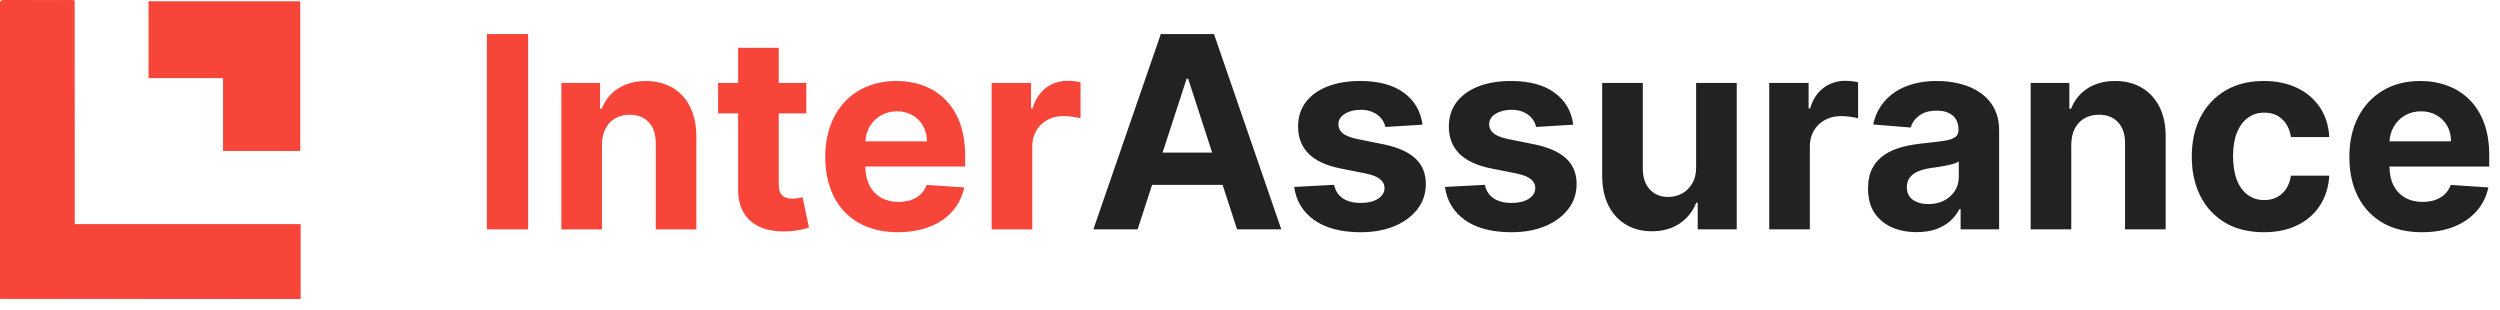 <?xml version="1.0" encoding="UTF-8"?>
<svg xmlns:xlink="http://www.w3.org/1999/xlink" xmlns="http://www.w3.org/2000/svg" width="218" height="27" viewBox="0 0 218 27" fill="none">
  <path d="M46.055 2.973H42.455V20.001H46.055V2.973ZM52.493 12.618C52.501 10.972 53.482 10.007 54.912 10.007C56.334 10.007 57.191 10.938 57.182 12.501V20.001H60.724V11.87C60.724 8.893 58.978 7.064 56.318 7.064C54.422 7.064 53.05 7.995 52.476 9.483H52.327V7.23H48.951V20.001H52.493V12.618ZM70.309 7.23H67.906V4.17H64.364V7.23H62.618V9.891H64.364V16.542C64.347 19.045 66.052 20.284 68.621 20.176C69.536 20.142 70.184 19.959 70.542 19.843L69.985 17.207C69.81 17.241 69.436 17.324 69.103 17.324C68.397 17.324 67.906 17.058 67.906 16.077V9.891H70.309V7.23ZM78.299 20.25C81.459 20.25 83.587 18.712 84.086 16.343L80.81 16.127C80.453 17.099 79.538 17.607 78.357 17.607C76.586 17.607 75.464 16.434 75.464 14.53V14.522H84.161V13.549C84.161 9.209 81.534 7.064 78.158 7.064C74.4 7.064 71.963 9.733 71.963 13.674C71.963 17.723 74.366 20.25 78.299 20.25ZM75.464 12.327C75.539 10.872 76.644 9.708 78.216 9.708C79.754 9.708 80.818 10.805 80.827 12.327H75.464ZM86.472 20.001H90.014V12.776C90.014 11.204 91.162 10.123 92.725 10.123C93.215 10.123 93.889 10.207 94.222 10.315V7.172C93.906 7.097 93.465 7.047 93.107 7.047C91.677 7.047 90.505 7.878 90.039 9.458H89.906V7.23H86.472V20.001Z" fill="#F8453A"></path>
  <path d="M99.2 20H95.342L101.221 2.972H105.86L111.73 20H107.872L103.607 6.863H103.474L99.2 20ZM98.959 13.307H108.072V16.118H98.959V13.307ZM124.042 10.871L120.799 11.071C120.744 10.793 120.625 10.544 120.442 10.322C120.259 10.095 120.018 9.915 119.718 9.782C119.425 9.643 119.073 9.574 118.662 9.574C118.114 9.574 117.651 9.69 117.274 9.923C116.897 10.15 116.709 10.455 116.709 10.838C116.709 11.143 116.831 11.4 117.074 11.611C117.318 11.822 117.737 11.991 118.33 12.118L120.641 12.584C121.883 12.839 122.809 13.249 123.418 13.815C124.028 14.38 124.333 15.123 124.333 16.043C124.333 16.88 124.086 17.614 123.593 18.246C123.105 18.878 122.435 19.371 121.581 19.726C120.733 20.075 119.754 20.25 118.646 20.25C116.955 20.25 115.608 19.898 114.605 19.194C113.607 18.485 113.022 17.52 112.851 16.3L116.334 16.118C116.44 16.633 116.695 17.027 117.099 17.298C117.504 17.564 118.022 17.697 118.654 17.697C119.275 17.697 119.774 17.578 120.151 17.34C120.533 17.096 120.727 16.783 120.733 16.4C120.727 16.079 120.591 15.816 120.325 15.61C120.059 15.4 119.649 15.239 119.095 15.128L116.883 14.688C115.636 14.438 114.708 14.006 114.098 13.39C113.494 12.775 113.192 11.991 113.192 11.037C113.192 10.217 113.413 9.51 113.857 8.917C114.306 8.324 114.935 7.867 115.744 7.545C116.559 7.224 117.512 7.063 118.604 7.063C120.217 7.063 121.487 7.404 122.412 8.086C123.344 8.768 123.887 9.696 124.042 10.871ZM137.189 10.871L133.947 11.071C133.891 10.793 133.772 10.544 133.589 10.322C133.406 10.095 133.165 9.915 132.866 9.782C132.572 9.643 132.22 9.574 131.81 9.574C131.261 9.574 130.798 9.69 130.421 9.923C130.044 10.15 129.856 10.455 129.856 10.838C129.856 11.143 129.978 11.4 130.222 11.611C130.466 11.822 130.884 11.991 131.477 12.118L133.789 12.584C135.03 12.839 135.956 13.249 136.566 13.815C137.176 14.38 137.48 15.123 137.48 16.043C137.48 16.88 137.234 17.614 136.74 18.246C136.253 18.878 135.582 19.371 134.728 19.726C133.88 20.075 132.902 20.25 131.793 20.25C130.103 20.25 128.756 19.898 127.752 19.194C126.755 18.485 126.17 17.52 125.998 16.3L129.482 16.118C129.587 16.633 129.842 17.027 130.247 17.298C130.651 17.564 131.17 17.697 131.802 17.697C132.422 17.697 132.921 17.578 133.298 17.34C133.681 17.096 133.875 16.783 133.88 16.4C133.875 16.079 133.739 15.816 133.473 15.61C133.207 15.4 132.797 15.239 132.242 15.128L130.031 14.688C128.783 14.438 127.855 14.006 127.245 13.39C126.641 12.775 126.339 11.991 126.339 11.037C126.339 10.217 126.561 9.51 127.004 8.917C127.453 8.324 128.082 7.867 128.891 7.545C129.706 7.224 130.66 7.063 131.752 7.063C133.365 7.063 134.634 7.404 135.56 8.086C136.491 8.768 137.034 9.696 137.189 10.871ZM147.901 14.563V7.229H151.443V20H148.042V17.681H147.909C147.621 18.429 147.141 19.03 146.471 19.485C145.805 19.939 144.993 20.167 144.034 20.167C143.181 20.167 142.43 19.973 141.781 19.585C141.133 19.197 140.625 18.645 140.26 17.93C139.899 17.215 139.716 16.359 139.711 15.361V7.229H143.253V14.729C143.258 15.483 143.461 16.079 143.86 16.517C144.259 16.955 144.794 17.174 145.464 17.174C145.891 17.174 146.29 17.076 146.662 16.883C147.033 16.683 147.332 16.389 147.56 16.001C147.793 15.613 147.906 15.134 147.901 14.563ZM154.276 20V7.229H157.71V9.458H157.843C158.076 8.665 158.466 8.066 159.015 7.662C159.564 7.252 160.196 7.046 160.911 7.046C161.088 7.046 161.279 7.058 161.485 7.08C161.69 7.102 161.87 7.132 162.025 7.171V10.314C161.859 10.264 161.629 10.22 161.335 10.181C161.041 10.142 160.772 10.123 160.528 10.123C160.007 10.123 159.542 10.236 159.131 10.464C158.727 10.685 158.405 10.996 158.167 11.395C157.934 11.794 157.818 12.254 157.818 12.775V20H154.276ZM167.132 20.242C166.317 20.242 165.591 20.1 164.954 19.818C164.316 19.529 163.812 19.105 163.441 18.545C163.075 17.98 162.892 17.276 162.892 16.433C162.892 15.724 163.022 15.128 163.283 14.646C163.543 14.164 163.898 13.776 164.347 13.482C164.796 13.188 165.306 12.966 165.877 12.817C166.453 12.667 167.057 12.562 167.689 12.501C168.432 12.423 169.031 12.351 169.485 12.285C169.94 12.213 170.27 12.107 170.475 11.969C170.68 11.83 170.782 11.625 170.782 11.353V11.303C170.782 10.777 170.616 10.37 170.283 10.081C169.956 9.793 169.491 9.649 168.887 9.649C168.249 9.649 167.742 9.79 167.365 10.073C166.988 10.35 166.739 10.699 166.617 11.12L163.341 10.854C163.507 10.079 163.834 9.408 164.322 8.842C164.81 8.271 165.439 7.834 166.209 7.529C166.985 7.218 167.883 7.063 168.903 7.063C169.613 7.063 170.292 7.146 170.94 7.312C171.594 7.479 172.174 7.737 172.678 8.086C173.188 8.435 173.59 8.884 173.884 9.433C174.177 9.976 174.324 10.627 174.324 11.387V20H170.965V18.23H170.865C170.66 18.629 170.386 18.981 170.042 19.285C169.699 19.585 169.286 19.82 168.803 19.992C168.321 20.159 167.764 20.242 167.132 20.242ZM168.147 17.797C168.668 17.797 169.128 17.695 169.527 17.489C169.926 17.279 170.239 16.996 170.466 16.641C170.694 16.287 170.807 15.885 170.807 15.436V14.081C170.696 14.153 170.544 14.219 170.35 14.28C170.161 14.335 169.948 14.388 169.71 14.438C169.471 14.482 169.233 14.524 168.995 14.563C168.756 14.596 168.54 14.627 168.346 14.654C167.93 14.715 167.567 14.812 167.257 14.945C166.946 15.078 166.705 15.258 166.534 15.486C166.362 15.707 166.276 15.985 166.276 16.317C166.276 16.799 166.45 17.168 166.8 17.423C167.154 17.672 167.603 17.797 168.147 17.797ZM180.614 12.617V20H177.072V7.229H180.448V9.483H180.598C180.88 8.74 181.354 8.152 182.019 7.72C182.685 7.282 183.491 7.063 184.439 7.063C185.326 7.063 186.099 7.257 186.759 7.645C187.418 8.033 187.931 8.587 188.297 9.308C188.663 10.023 188.846 10.877 188.846 11.869V20H185.304V12.501C185.309 11.719 185.11 11.11 184.705 10.672C184.3 10.228 183.743 10.006 183.034 10.006C182.557 10.006 182.136 10.109 181.77 10.314C181.41 10.519 181.127 10.818 180.922 11.212C180.722 11.6 180.62 12.068 180.614 12.617ZM197.408 20.25C196.099 20.25 194.974 19.973 194.032 19.419C193.095 18.859 192.374 18.083 191.87 17.09C191.371 16.098 191.122 14.956 191.122 13.665C191.122 12.357 191.374 11.209 191.878 10.223C192.388 9.23 193.112 8.457 194.048 7.903C194.985 7.343 196.099 7.063 197.391 7.063C198.505 7.063 199.481 7.265 200.318 7.67C201.155 8.075 201.817 8.643 202.305 9.374C202.793 10.106 203.061 10.965 203.111 11.952H199.769C199.675 11.315 199.425 10.802 199.021 10.414C198.621 10.02 198.098 9.823 197.449 9.823C196.9 9.823 196.421 9.973 196.011 10.273C195.606 10.566 195.29 10.996 195.063 11.561C194.836 12.127 194.722 12.811 194.722 13.615C194.722 14.43 194.833 15.123 195.055 15.694C195.282 16.265 195.601 16.7 196.011 16.999C196.421 17.298 196.9 17.448 197.449 17.448C197.854 17.448 198.217 17.365 198.538 17.198C198.865 17.032 199.134 16.791 199.345 16.475C199.561 16.154 199.702 15.768 199.769 15.319H203.111C203.056 16.295 202.79 17.154 202.313 17.897C201.842 18.634 201.191 19.211 200.359 19.626C199.528 20.042 198.544 20.25 197.408 20.25ZM211.199 20.25C209.886 20.25 208.755 19.984 207.807 19.452C206.865 18.914 206.139 18.155 205.629 17.174C205.119 16.187 204.864 15.02 204.864 13.673C204.864 12.359 205.119 11.207 205.629 10.214C206.139 9.222 206.856 8.449 207.782 7.894C208.713 7.34 209.805 7.063 211.058 7.063C211.901 7.063 212.685 7.199 213.411 7.47C214.143 7.737 214.78 8.138 215.323 8.676C215.872 9.214 216.299 9.89 216.604 10.705C216.909 11.514 217.061 12.462 217.061 13.548V14.521H206.277V12.326H213.727C213.727 11.816 213.616 11.364 213.394 10.971C213.173 10.577 212.865 10.27 212.471 10.048C212.083 9.821 211.632 9.707 211.116 9.707C210.578 9.707 210.102 9.832 209.686 10.081C209.276 10.325 208.954 10.655 208.722 11.071C208.489 11.481 208.37 11.938 208.364 12.443V14.53C208.364 15.161 208.48 15.707 208.713 16.168C208.952 16.628 209.287 16.982 209.719 17.232C210.152 17.481 210.664 17.606 211.258 17.606C211.651 17.606 212.011 17.55 212.338 17.44C212.665 17.329 212.945 17.163 213.178 16.941C213.411 16.719 213.588 16.447 213.71 16.126L216.986 16.342C216.82 17.129 216.479 17.817 215.964 18.404C215.454 18.986 214.794 19.441 213.985 19.768C213.181 20.089 212.252 20.25 211.199 20.25Z" fill="#222222"></path>
  <path d="M6.496 19.559C6.496 13.026 6.496 6.542 6.496 0.058C6.388 0.039 6.31 0.01 6.232 0.01C4.282 0.01 2.332 0.019 0.382 -5.34012e-05C-0.037 -5.34062e-05 0.012 0.244 0.012 0.507C0.002 8.863 0.002 17.209 0.002 25.565C0.002 25.731 0.031 25.906 0.041 26.062C8.797 26.062 17.494 26.062 26.191 26.062C26.191 23.878 26.191 21.733 26.191 19.559C19.619 19.559 13.087 19.559 6.496 19.559ZM26.172 13.153C26.172 8.804 26.172 4.485 26.172 0.136C21.755 0.136 17.357 0.136 12.97 0.136C12.97 2.369 12.97 4.563 12.97 6.806C15.144 6.806 17.279 6.806 19.463 6.806C19.463 8.931 19.463 11.027 19.463 13.153C21.716 13.153 23.929 13.153 26.172 13.153Z" fill="#F8453A"></path>
  <path d="M6.495 19.559C13.096 19.559 19.619 19.559 26.201 19.559C26.201 21.733 26.201 23.878 26.201 26.062C17.494 26.062 8.756 26.021 0 26.021L0.002 19.956C0.002 11.61 0.002 8.863 0.002 0.517C0.002 0.253 -0.047 -5.1499e-05 0.372 0.01C2.322 0.029 4.272 0.019 6.222 0.019C6.3 0.019 6.378 0.049 6.486 0.068C6.495 6.552 6.495 13.026 6.495 19.559Z" fill="#F8453A"></path>
  <path d="M26.172 13.152C23.939 13.152 21.716 13.152 19.463 13.152C19.463 11.027 19.463 8.931 19.463 6.805C17.279 6.805 15.144 6.805 12.97 6.805C12.97 4.572 12.97 2.369 12.97 0.136C17.367 0.136 21.755 0.136 26.172 0.136C26.172 4.484 26.172 8.804 26.172 13.152Z" fill="#F8453A"></path>
</svg>
